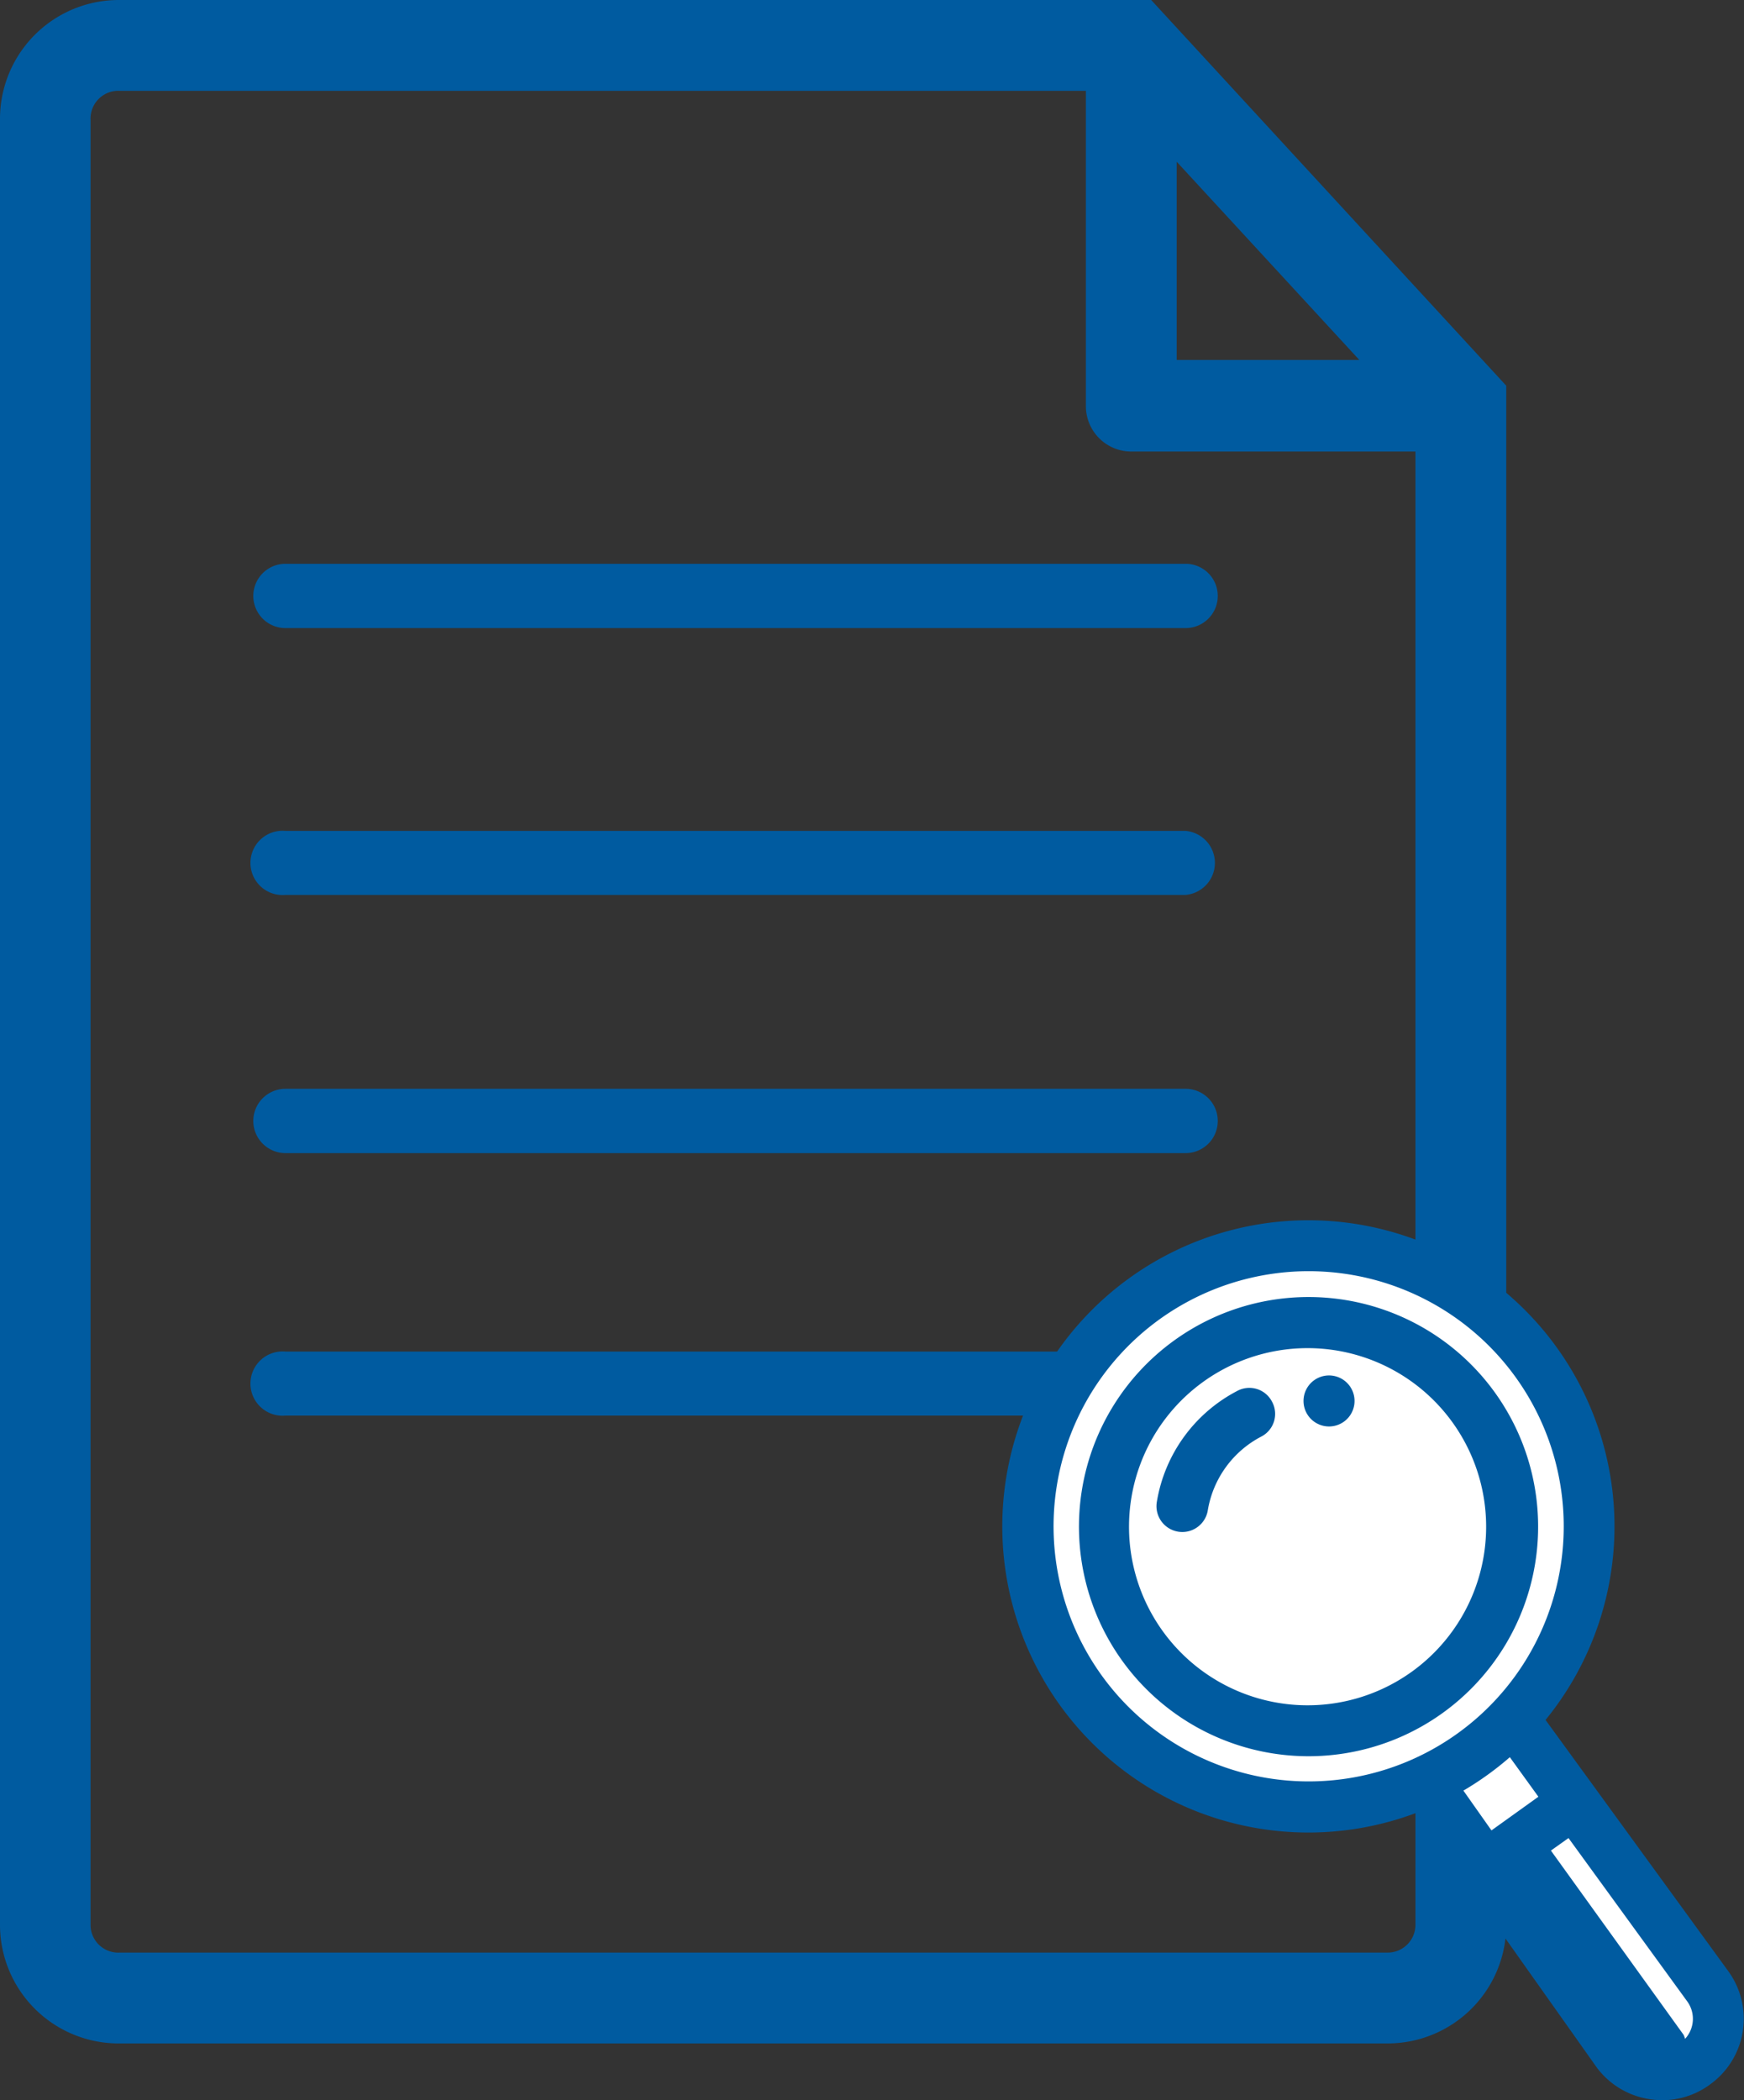 <svg xmlns="http://www.w3.org/2000/svg" viewBox="0 0 68.37 82.33"><rect x="0" y="0" width="68.37" height="82.33" fill="#333333" stroke="none"/><defs><style>.cls-1{fill:#005ba0}.cls-2{fill:#fff}</style></defs><g id="レイヤー_2" data-name="レイヤー 2"><g id="design"><path class="cls-1" d="M5 80.4a4.65 4.65 0 01-4.7-4.65V5A4.66 4.66 0 015 .3h40.43l13.92 15.12v60.33a4.65 4.65 0 01-4.65 4.65zM5 3.86A1.09 1.09 0 003.85 5v70.8A1.09 1.09 0 005 76.84h49.7a1.09 1.09 0 001.09-1.09V18H44.65a1.78 1.78 0 01-1.78-1.78V3.86zm41.43 10.55h7.16l-7.16-7.77zM11.49 55.79a1.26 1.26 0 110-2.51h35.29a1.26 1.26 0 010 2.51zm0-10.29a1.26 1.26 0 010-2.52h35.29a1.26 1.26 0 010 2.52zm0-10.12a1.26 1.26 0 110-2.51h35.29a1.26 1.26 0 010 2.51zm0-10.46a1.26 1.26 0 110-2.52h35.29a1.26 1.26 0 010 2.52z" transform="translate(-.3 -.3)"/><path class="cls-2" d="M60.27 75.31A31.36 31.36 0 0157 70.16a2.12 2.12 0 01-.31-1.69 1.74 1.74 0 011.85-.84 4 4 0 013.28 2.5c.19.52.28 1.07.51 1.58a7 7 0 001.25 1.69 18.8 18.8 0 013.36 5.6 1.83 1.83 0 010 1.73 1.36 1.36 0 01-1.9 0 5.6 5.6 0 01-1.14-1.78 9.28 9.28 0 00-1.77-2.39c-1-1-2.3-1.91-2.28-3.29" transform="translate(-.3 -.3)"/><circle class="cls-2" cx="51.3" cy="59.85" r="10.41"/><path class="cls-1" d="M53.05 51.26a9 9 0 107.43 10.34 9 9 0 00-7.43-10.34zm-2.58 15.8a7 7 0 118-5.79 7 7 0 01-8 5.79zm-.3-11.81a1 1 0 01-.42 1.36 4 4 0 00-2.1 2.89 1 1 0 11-2-.32 6 6 0 013.14-4.35 1 1 0 011.38.42zm17.9 22.34l-7.18-9.87a12 12 0 10-5.06 3.64l7.08 10A3.18 3.18 0 0065 82.59a3.14 3.14 0 002.35-.59 3.17 3.17 0 00.72-4.41zm-1.71 2.63a1 1 0 00-.06-.16l-5.2-7.22.69-.49 4.66 6.41a1.16 1.16 0 01-.09 1.46zM41.73 58.54A10 10 0 1150 70a10 10 0 01-8.27-11.46zm17.76 10.64l1.12 1.55-1.84 1.32-1.1-1.56a12.15 12.15 0 001.82-1.31zm-6.1-13.81a1 1 0 11-.82-1.14 1 1 0 01.82 1.14z" transform="translate(-.3 -.3)"/></g></g></svg>